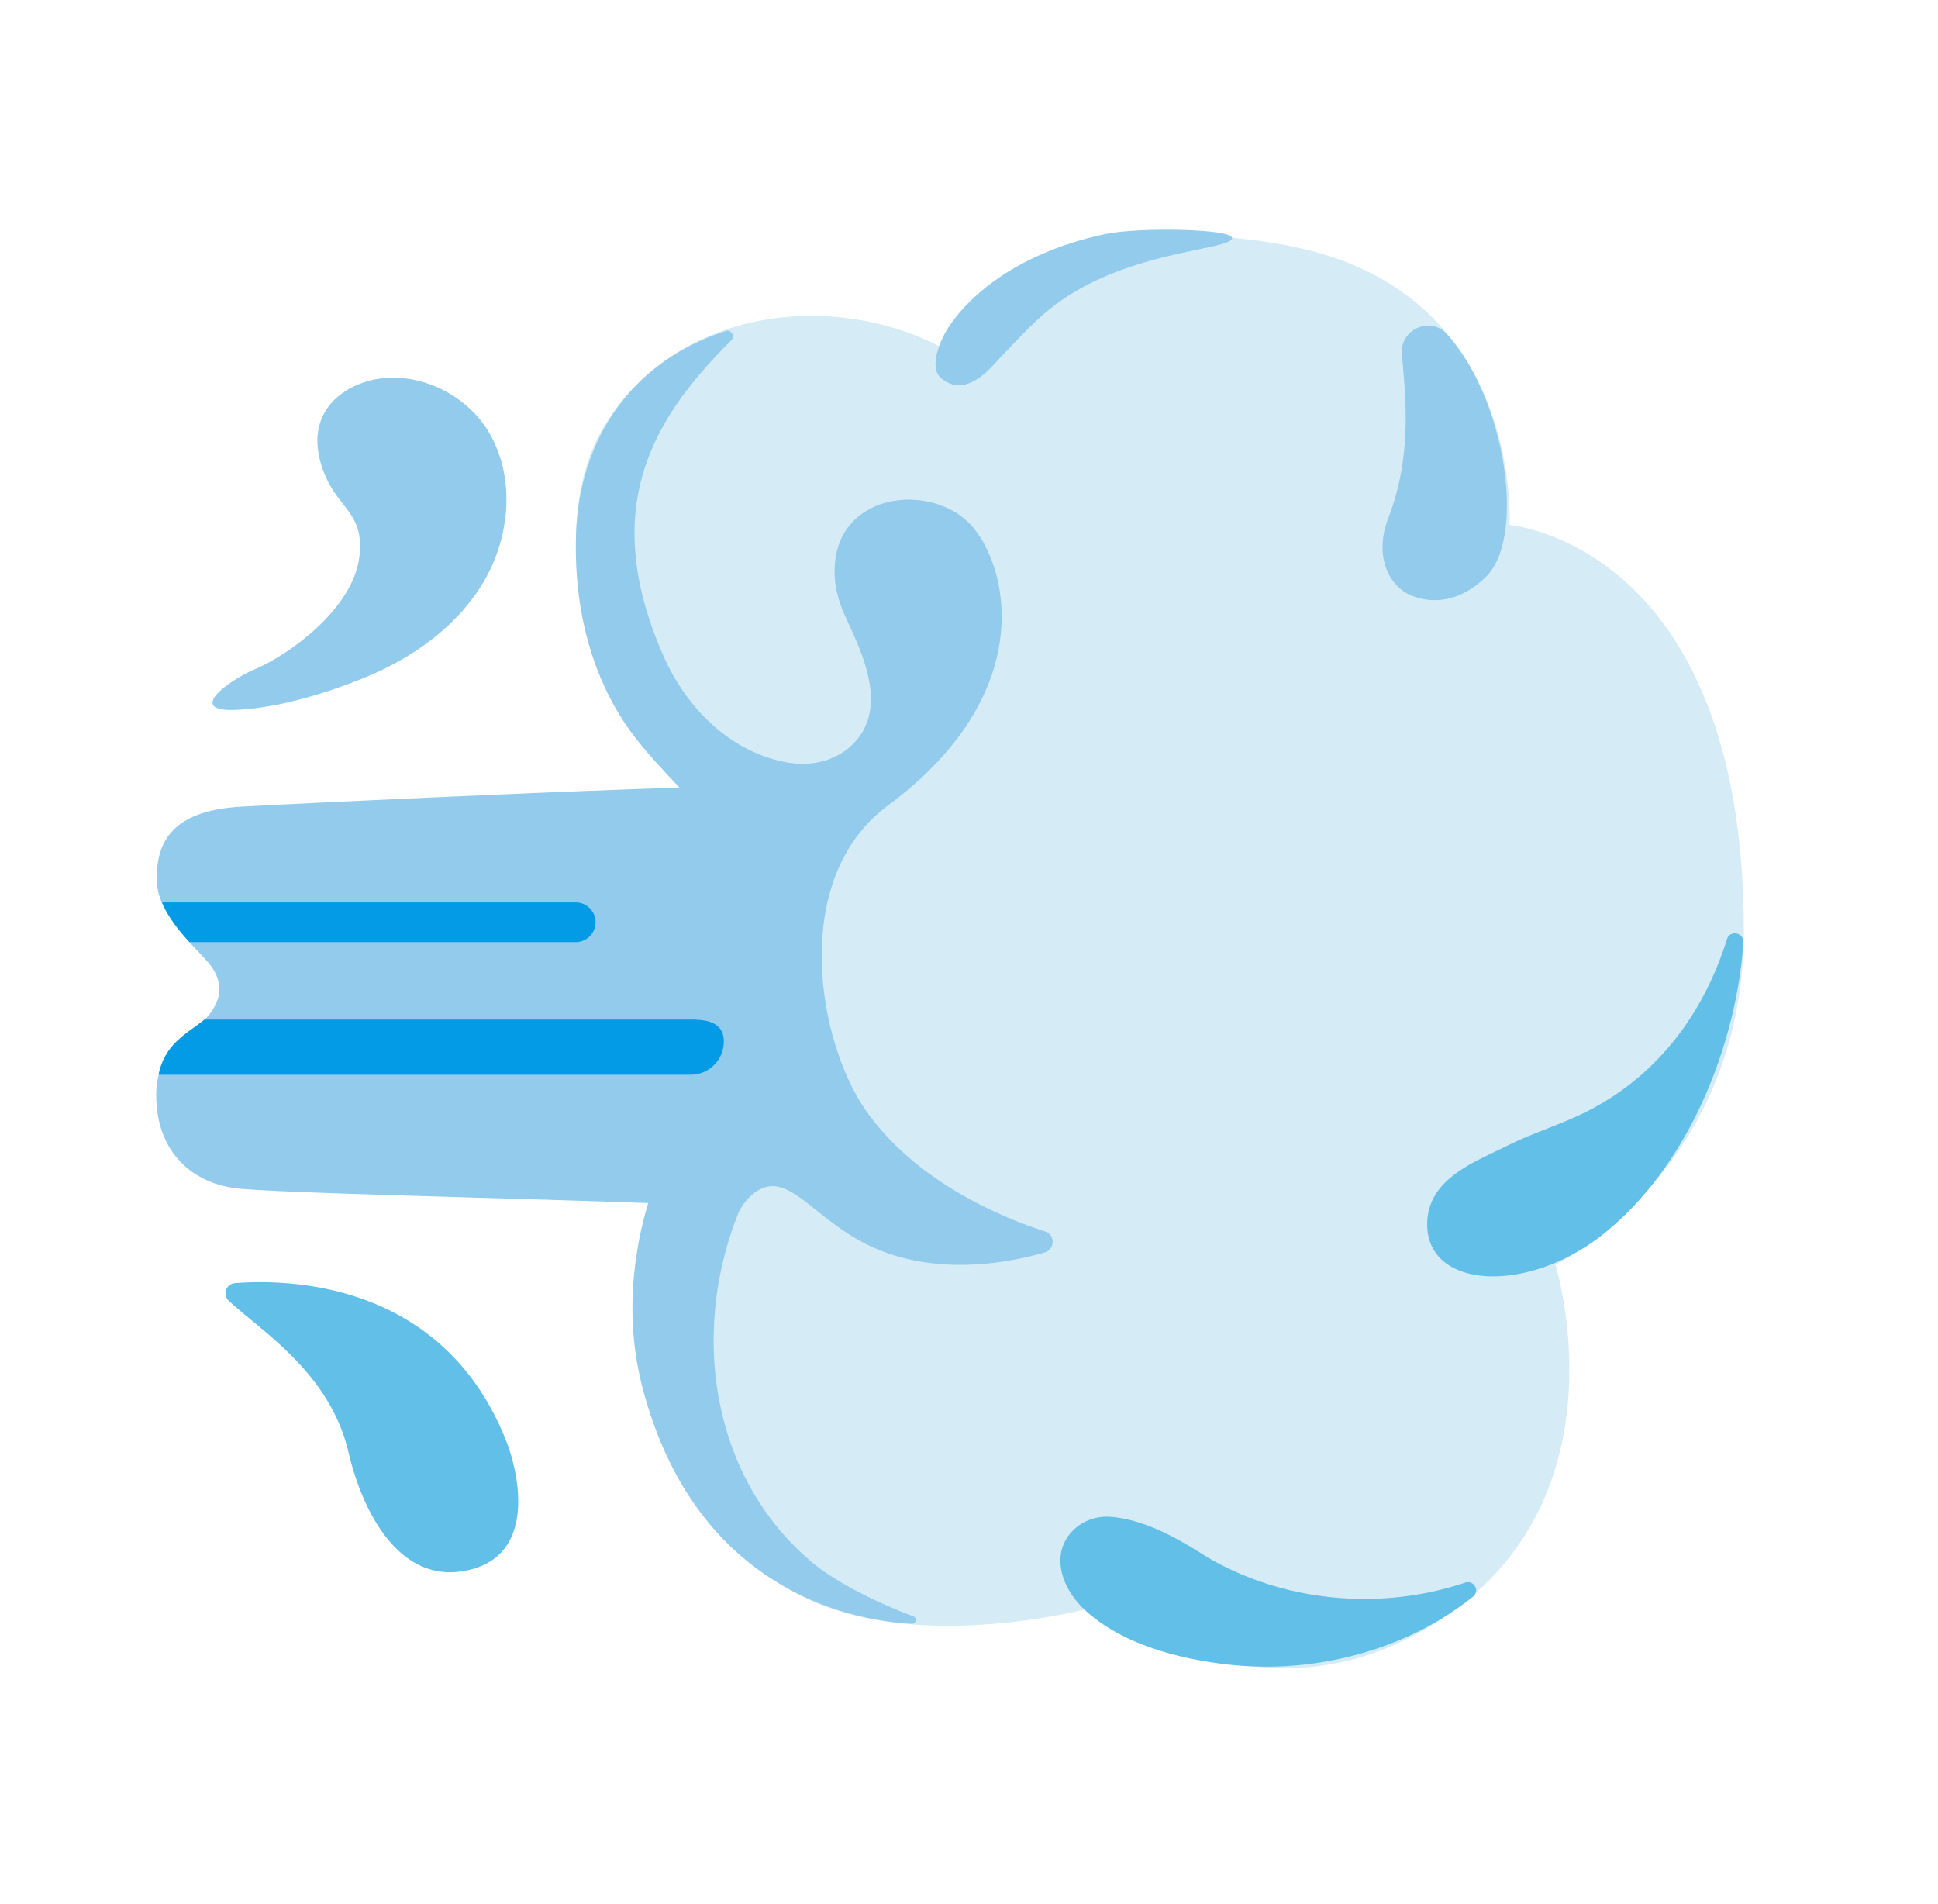 <svg width="57" height="56" viewBox="0 0 57 56" fill="none" xmlns="http://www.w3.org/2000/svg"><path d="M26.13 24.193c0-.536-.09-.824-1.677-1.077-1.217-.194-16.48.552-17.398.61-1.773.117-2.461.837-2.446 2.143.012 1.14 1.319 2.116 1.63 2.586s.287.91-.098 1.404c-.295.381-1.547.902-1.547 2.337 0 1.762 1.15 2.648 2.461 2.765 2.061.179 11.5.342 13.926.513 1.17.082 1.886.603 3.056.689.537 0 2.092-1.295 2.092-1.832z" fill="#92CBEB"/><path d="M51.289 27.378c0-11.378-6.891-11.938-6.891-11.938.004-.11.362-6.728-6.222-8.155-5.358-1.163-8.777.992-10.488 2.928-3.208-1.676-7.816-1.17-9.935 2.345-1.116 1.855-.976 4.701-.241 6.735.738 2.05 2.204 3.317 3.655 4.939 4.18 4.682 2.695 6.467.533 9.368-1.338 1.792-4.293 7.159.249 12.129 3.196 3.496 10.219 1.54 10.219 1.54.517.155 5.125 3.729 10.247.338 5.467-3.62 3.332-10.41 3.332-10.41s5.542-2.75 5.542-9.82" fill="#D5EBF5"/><path d="M30.722 36.836c.307-.09.323-.517.015-.618-1.36-.444-3.818-1.486-5.273-3.563-1.411-2.014-2.263-6.809.658-8.97 4.293-3.186 3.604-6.802 2.523-8.144-1.127-1.4-4.145-1.127-4.098 1.319.007.45.14.894.33 1.302.498 1.074 1.272 2.684.195 3.737-.514.502-1.264.654-1.968.517-1.665-.322-2.928-1.621-3.593-3.13-1.921-4.367-.292-7 1.999-9.278.12-.12-.004-.327-.168-.272-2.866.937-4.281 3.274-4.394 5.887-.082 1.921.303 3.85 1.322 5.48.786 1.255 2.108 2.336 2.987 3.526.684.926 2.065 2.069 1.847 3.34-.21 1.23-1.14 2.314-1.878 3.255-2.104 2.68-3.19 6.304-2.326 9.598 1.599 6.097 6.347 6.851 7.918 6.933.124.008.167-.17.054-.214-1.602-.606-2.547-1.232-2.924-1.54-2.963-2.43-3.66-6.642-2.271-10.223a1.56 1.56 0 0 1 .49-.68c.972-.755 1.691.688 3.328 1.5 1.894.938 4.017.584 5.227.238m12.983-19.872c1.186-1.158.58-5.242-1.155-7.143-.49-.537-1.384-.125-1.318.599.105 1.213.311 2.982-.397 4.806-.408 1.054-.042 1.96.634 2.271.33.152 1.268.416 2.236-.533" fill="#92CBEB"/><path d="M50.971 29.747c.168-.727.26-1.408.304-2.026.02-.296-.393-.378-.483-.098-.505 1.618-1.605 3.734-3.993 5.001-.782.416-1.645.665-2.438 1.058-1.023.51-2.407 1-2.384 2.364.035 1.879 3.01 2.03 5.257.187 2.019-1.66 3.212-4.207 3.737-6.486M43.32 46.962c.217-.17.03-.505-.23-.416-2.43.817-5.215.587-7.455-.676-.486-.276-1.703-1.163-2.975-1.26-.805-.062-1.524.564-1.47 1.369.035.544.354 1.042.759 1.407 1.088.984 2.73 1.4 4.153 1.567a10.2 10.2 0 0 0 5.331-.836c.766-.346 1.4-.77 1.886-1.155" fill="#61BFE8"/><path d="M10.705 19.938c1.427-.58 2.753-1.516 3.53-2.846.779-1.326.926-3.08.133-4.398-.793-1.319-2.613-2.003-3.99-1.315-1.022.514-1.302 1.49-.797 2.645.412.94 1.132 1.104.992 2.329-.18 1.579-2.131 2.932-3.057 3.32-.785.328-2.154 1.32-.447 1.199 1.202-.078 2.524-.483 3.636-.934" fill="#92CBEB"/><path d="M14.886 42.372c.39.984.942 3.527-1.337 3.846-1.828.256-2.886-1.742-3.298-3.504-.552-2.357-2.59-3.581-3.523-4.46a.3.3 0 0 1 .187-.517c1.687-.129 6.136.007 7.971 4.635" fill="#61BFE8"/><path d="M30.848 9.11c-.513.416-1.022.988-1.481 1.462-.164.167-.941 1.194-1.692.545-.361-.315-.012-1.081.105-1.295.451-.825 1.84-2.326 4.733-2.94.956-.202 3.725-.16 3.725.117 0 .373-3.224.342-5.39 2.111" fill="#92CBEB"/><path d="M16.933 26.541H4.766c.182.436.501.832.805 1.167h11.362a.582.582 0 1 0 0-1.167m3.383 3.445H6.01c-.39.346-1.167.665-1.346 1.622h15.652c.537 0 .972-.44.972-.976 0-.537-.435-.646-.972-.646" fill="#039BE5"/></svg>